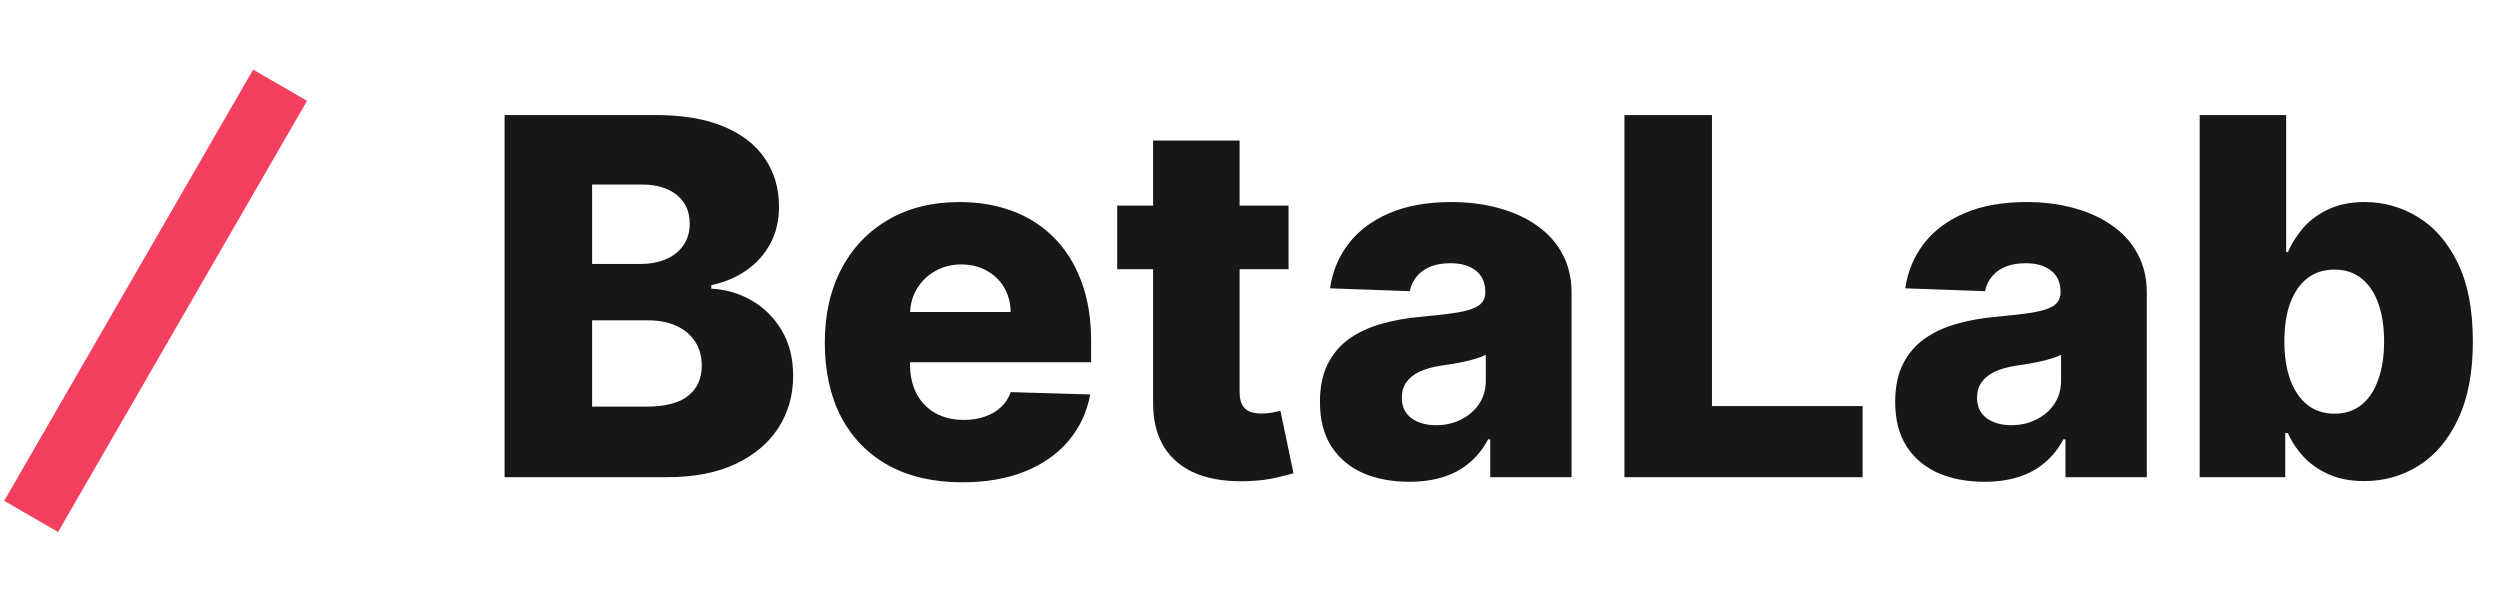 <svg width="241" height="58" viewBox="0 0 241 58" fill="none" xmlns="http://www.w3.org/2000/svg">
<path d="M48.642 46V11.091H63.199C65.812 11.091 68 11.46 69.761 12.199C71.534 12.938 72.864 13.972 73.75 15.301C74.648 16.631 75.097 18.171 75.097 19.921C75.097 21.25 74.818 22.438 74.261 23.483C73.704 24.517 72.938 25.375 71.96 26.057C70.983 26.739 69.852 27.216 68.568 27.489V27.829C69.977 27.898 71.278 28.278 72.472 28.972C73.676 29.665 74.642 30.631 75.369 31.869C76.097 33.097 76.46 34.551 76.46 36.233C76.46 38.108 75.983 39.784 75.028 41.261C74.074 42.727 72.693 43.886 70.886 44.739C69.079 45.58 66.886 46 64.307 46H48.642ZM57.08 39.199H62.295C64.125 39.199 65.472 38.852 66.335 38.159C67.21 37.466 67.648 36.5 67.648 35.261C67.648 34.364 67.438 33.591 67.017 32.943C66.597 32.284 66 31.778 65.227 31.426C64.454 31.062 63.528 30.881 62.449 30.881H57.08V39.199ZM57.08 25.443H61.75C62.67 25.443 63.489 25.29 64.204 24.983C64.921 24.676 65.477 24.233 65.875 23.653C66.284 23.074 66.489 22.375 66.489 21.557C66.489 20.386 66.074 19.466 65.244 18.796C64.415 18.125 63.295 17.79 61.886 17.79H57.08V25.443ZM92.756 46.494C90.017 46.494 87.653 45.955 85.665 44.875C83.688 43.784 82.165 42.233 81.097 40.222C80.04 38.199 79.511 35.795 79.511 33.011C79.511 30.307 80.046 27.943 81.114 25.921C82.182 23.886 83.688 22.307 85.631 21.182C87.574 20.046 89.864 19.477 92.5 19.477C94.364 19.477 96.068 19.767 97.614 20.347C99.159 20.926 100.494 21.784 101.619 22.921C102.744 24.057 103.619 25.46 104.244 27.131C104.869 28.79 105.182 30.693 105.182 32.841V34.92H82.426V30.079H97.426C97.415 29.193 97.204 28.403 96.796 27.71C96.386 27.017 95.824 26.477 95.108 26.091C94.403 25.693 93.591 25.494 92.671 25.494C91.739 25.494 90.903 25.704 90.165 26.125C89.426 26.534 88.841 27.097 88.409 27.812C87.977 28.517 87.75 29.318 87.727 30.216V35.142C87.727 36.21 87.938 37.148 88.358 37.955C88.778 38.75 89.375 39.369 90.148 39.812C90.921 40.256 91.841 40.477 92.909 40.477C93.648 40.477 94.318 40.375 94.921 40.17C95.523 39.966 96.04 39.665 96.472 39.267C96.903 38.869 97.227 38.381 97.443 37.801L105.097 38.023C104.778 39.739 104.08 41.233 103 42.506C101.932 43.767 100.528 44.75 98.79 45.455C97.051 46.148 95.04 46.494 92.756 46.494ZM124.217 19.818V25.954H107.7V19.818H124.217ZM111.161 13.546H119.496V37.767C119.496 38.278 119.575 38.693 119.734 39.011C119.905 39.318 120.149 39.54 120.467 39.676C120.786 39.801 121.166 39.864 121.609 39.864C121.928 39.864 122.263 39.835 122.615 39.778C122.979 39.71 123.251 39.653 123.433 39.608L124.695 45.625C124.297 45.739 123.734 45.881 123.007 46.051C122.291 46.222 121.433 46.33 120.433 46.375C118.479 46.466 116.803 46.239 115.405 45.693C114.018 45.136 112.956 44.273 112.217 43.102C111.49 41.932 111.138 40.46 111.161 38.688V13.546ZM135.851 46.443C134.18 46.443 132.697 46.165 131.402 45.608C130.118 45.04 129.101 44.188 128.351 43.051C127.612 41.903 127.243 40.466 127.243 38.739C127.243 37.284 127.499 36.057 128.01 35.057C128.521 34.057 129.226 33.244 130.124 32.619C131.021 31.994 132.055 31.523 133.226 31.204C134.396 30.875 135.646 30.653 136.976 30.54C138.464 30.403 139.663 30.261 140.572 30.114C141.482 29.954 142.141 29.733 142.55 29.449C142.97 29.153 143.18 28.739 143.18 28.204V28.119C143.18 27.244 142.879 26.568 142.277 26.091C141.675 25.614 140.862 25.375 139.839 25.375C138.737 25.375 137.851 25.614 137.18 26.091C136.51 26.568 136.084 27.227 135.902 28.068L128.214 27.796C128.442 26.204 129.027 24.784 129.97 23.534C130.925 22.273 132.232 21.284 133.891 20.568C135.561 19.841 137.567 19.477 139.908 19.477C141.578 19.477 143.118 19.676 144.527 20.074C145.936 20.46 147.163 21.028 148.209 21.778C149.254 22.517 150.061 23.426 150.629 24.506C151.209 25.585 151.499 26.818 151.499 28.204V46H143.658V42.352H143.453C142.987 43.239 142.391 43.989 141.663 44.602C140.947 45.216 140.101 45.676 139.124 45.983C138.158 46.29 137.067 46.443 135.851 46.443ZM138.425 40.989C139.322 40.989 140.129 40.807 140.845 40.443C141.572 40.08 142.152 39.58 142.584 38.943C143.016 38.295 143.232 37.545 143.232 36.693V34.205C142.993 34.33 142.703 34.443 142.362 34.545C142.033 34.648 141.669 34.744 141.271 34.835C140.874 34.926 140.464 35.006 140.044 35.074C139.624 35.142 139.22 35.205 138.834 35.261C138.05 35.386 137.379 35.58 136.822 35.841C136.277 36.102 135.857 36.443 135.561 36.864C135.277 37.273 135.135 37.761 135.135 38.33C135.135 39.193 135.442 39.852 136.055 40.307C136.68 40.761 137.47 40.989 138.425 40.989ZM156.595 46V11.091H165.033V39.148H179.555V46H156.595ZM191.304 46.443C189.634 46.443 188.151 46.165 186.855 45.608C185.571 45.04 184.554 44.188 183.804 43.051C183.065 41.903 182.696 40.466 182.696 38.739C182.696 37.284 182.952 36.057 183.463 35.057C183.974 34.057 184.679 33.244 185.577 32.619C186.474 31.994 187.509 31.523 188.679 31.204C189.849 30.875 191.099 30.653 192.429 30.54C193.918 30.403 195.116 30.261 196.026 30.114C196.935 29.954 197.594 29.733 198.003 29.449C198.423 29.153 198.634 28.739 198.634 28.204V28.119C198.634 27.244 198.332 26.568 197.73 26.091C197.128 25.614 196.315 25.375 195.293 25.375C194.19 25.375 193.304 25.614 192.634 26.091C191.963 26.568 191.537 27.227 191.355 28.068L183.668 27.796C183.895 26.204 184.48 24.784 185.423 23.534C186.378 22.273 187.685 21.284 189.344 20.568C191.014 19.841 193.02 19.477 195.361 19.477C197.031 19.477 198.571 19.676 199.98 20.074C201.389 20.46 202.616 21.028 203.662 21.778C204.707 22.517 205.514 23.426 206.082 24.506C206.662 25.585 206.952 26.818 206.952 28.204V46H199.111V42.352H198.906C198.44 43.239 197.844 43.989 197.116 44.602C196.401 45.216 195.554 45.676 194.577 45.983C193.611 46.29 192.52 46.443 191.304 46.443ZM193.878 40.989C194.776 40.989 195.582 40.807 196.298 40.443C197.026 40.08 197.605 39.58 198.037 38.943C198.469 38.295 198.685 37.545 198.685 36.693V34.205C198.446 34.33 198.156 34.443 197.815 34.545C197.486 34.648 197.122 34.744 196.724 34.835C196.327 34.926 195.918 35.006 195.497 35.074C195.077 35.142 194.673 35.205 194.287 35.261C193.503 35.386 192.832 35.58 192.276 35.841C191.73 36.102 191.31 36.443 191.014 36.864C190.73 37.273 190.588 37.761 190.588 38.33C190.588 39.193 190.895 39.852 191.509 40.307C192.134 40.761 192.923 40.989 193.878 40.989ZM212.048 46V11.091H220.384V24.301H220.554C220.895 23.506 221.378 22.739 222.003 22C222.639 21.261 223.446 20.659 224.423 20.193C225.412 19.716 226.594 19.477 227.969 19.477C229.787 19.477 231.486 19.954 233.065 20.909C234.656 21.864 235.94 23.335 236.918 25.324C237.895 27.312 238.384 29.847 238.384 32.926C238.384 35.892 237.912 38.375 236.969 40.375C236.037 42.375 234.776 43.875 233.185 44.875C231.605 45.875 229.849 46.375 227.918 46.375C226.599 46.375 225.457 46.159 224.491 45.727C223.526 45.295 222.713 44.727 222.054 44.023C221.406 43.318 220.906 42.562 220.554 41.756H220.298V46H212.048ZM220.213 32.909C220.213 34.318 220.401 35.545 220.776 36.591C221.162 37.636 221.713 38.449 222.429 39.028C223.156 39.597 224.026 39.881 225.037 39.881C226.06 39.881 226.929 39.597 227.645 39.028C228.361 38.449 228.901 37.636 229.264 36.591C229.639 35.545 229.827 34.318 229.827 32.909C229.827 31.5 229.639 30.278 229.264 29.244C228.901 28.21 228.361 27.409 227.645 26.841C226.94 26.273 226.071 25.989 225.037 25.989C224.014 25.989 223.145 26.267 222.429 26.824C221.713 27.381 221.162 28.176 220.776 29.21C220.401 30.244 220.213 31.477 220.213 32.909Z" fill="#171717"/>
<rect x="24.402" y="6.715" width="6" height="48" transform="rotate(30 24.402 6.715)" fill="#F43F5E"/>
</svg>
